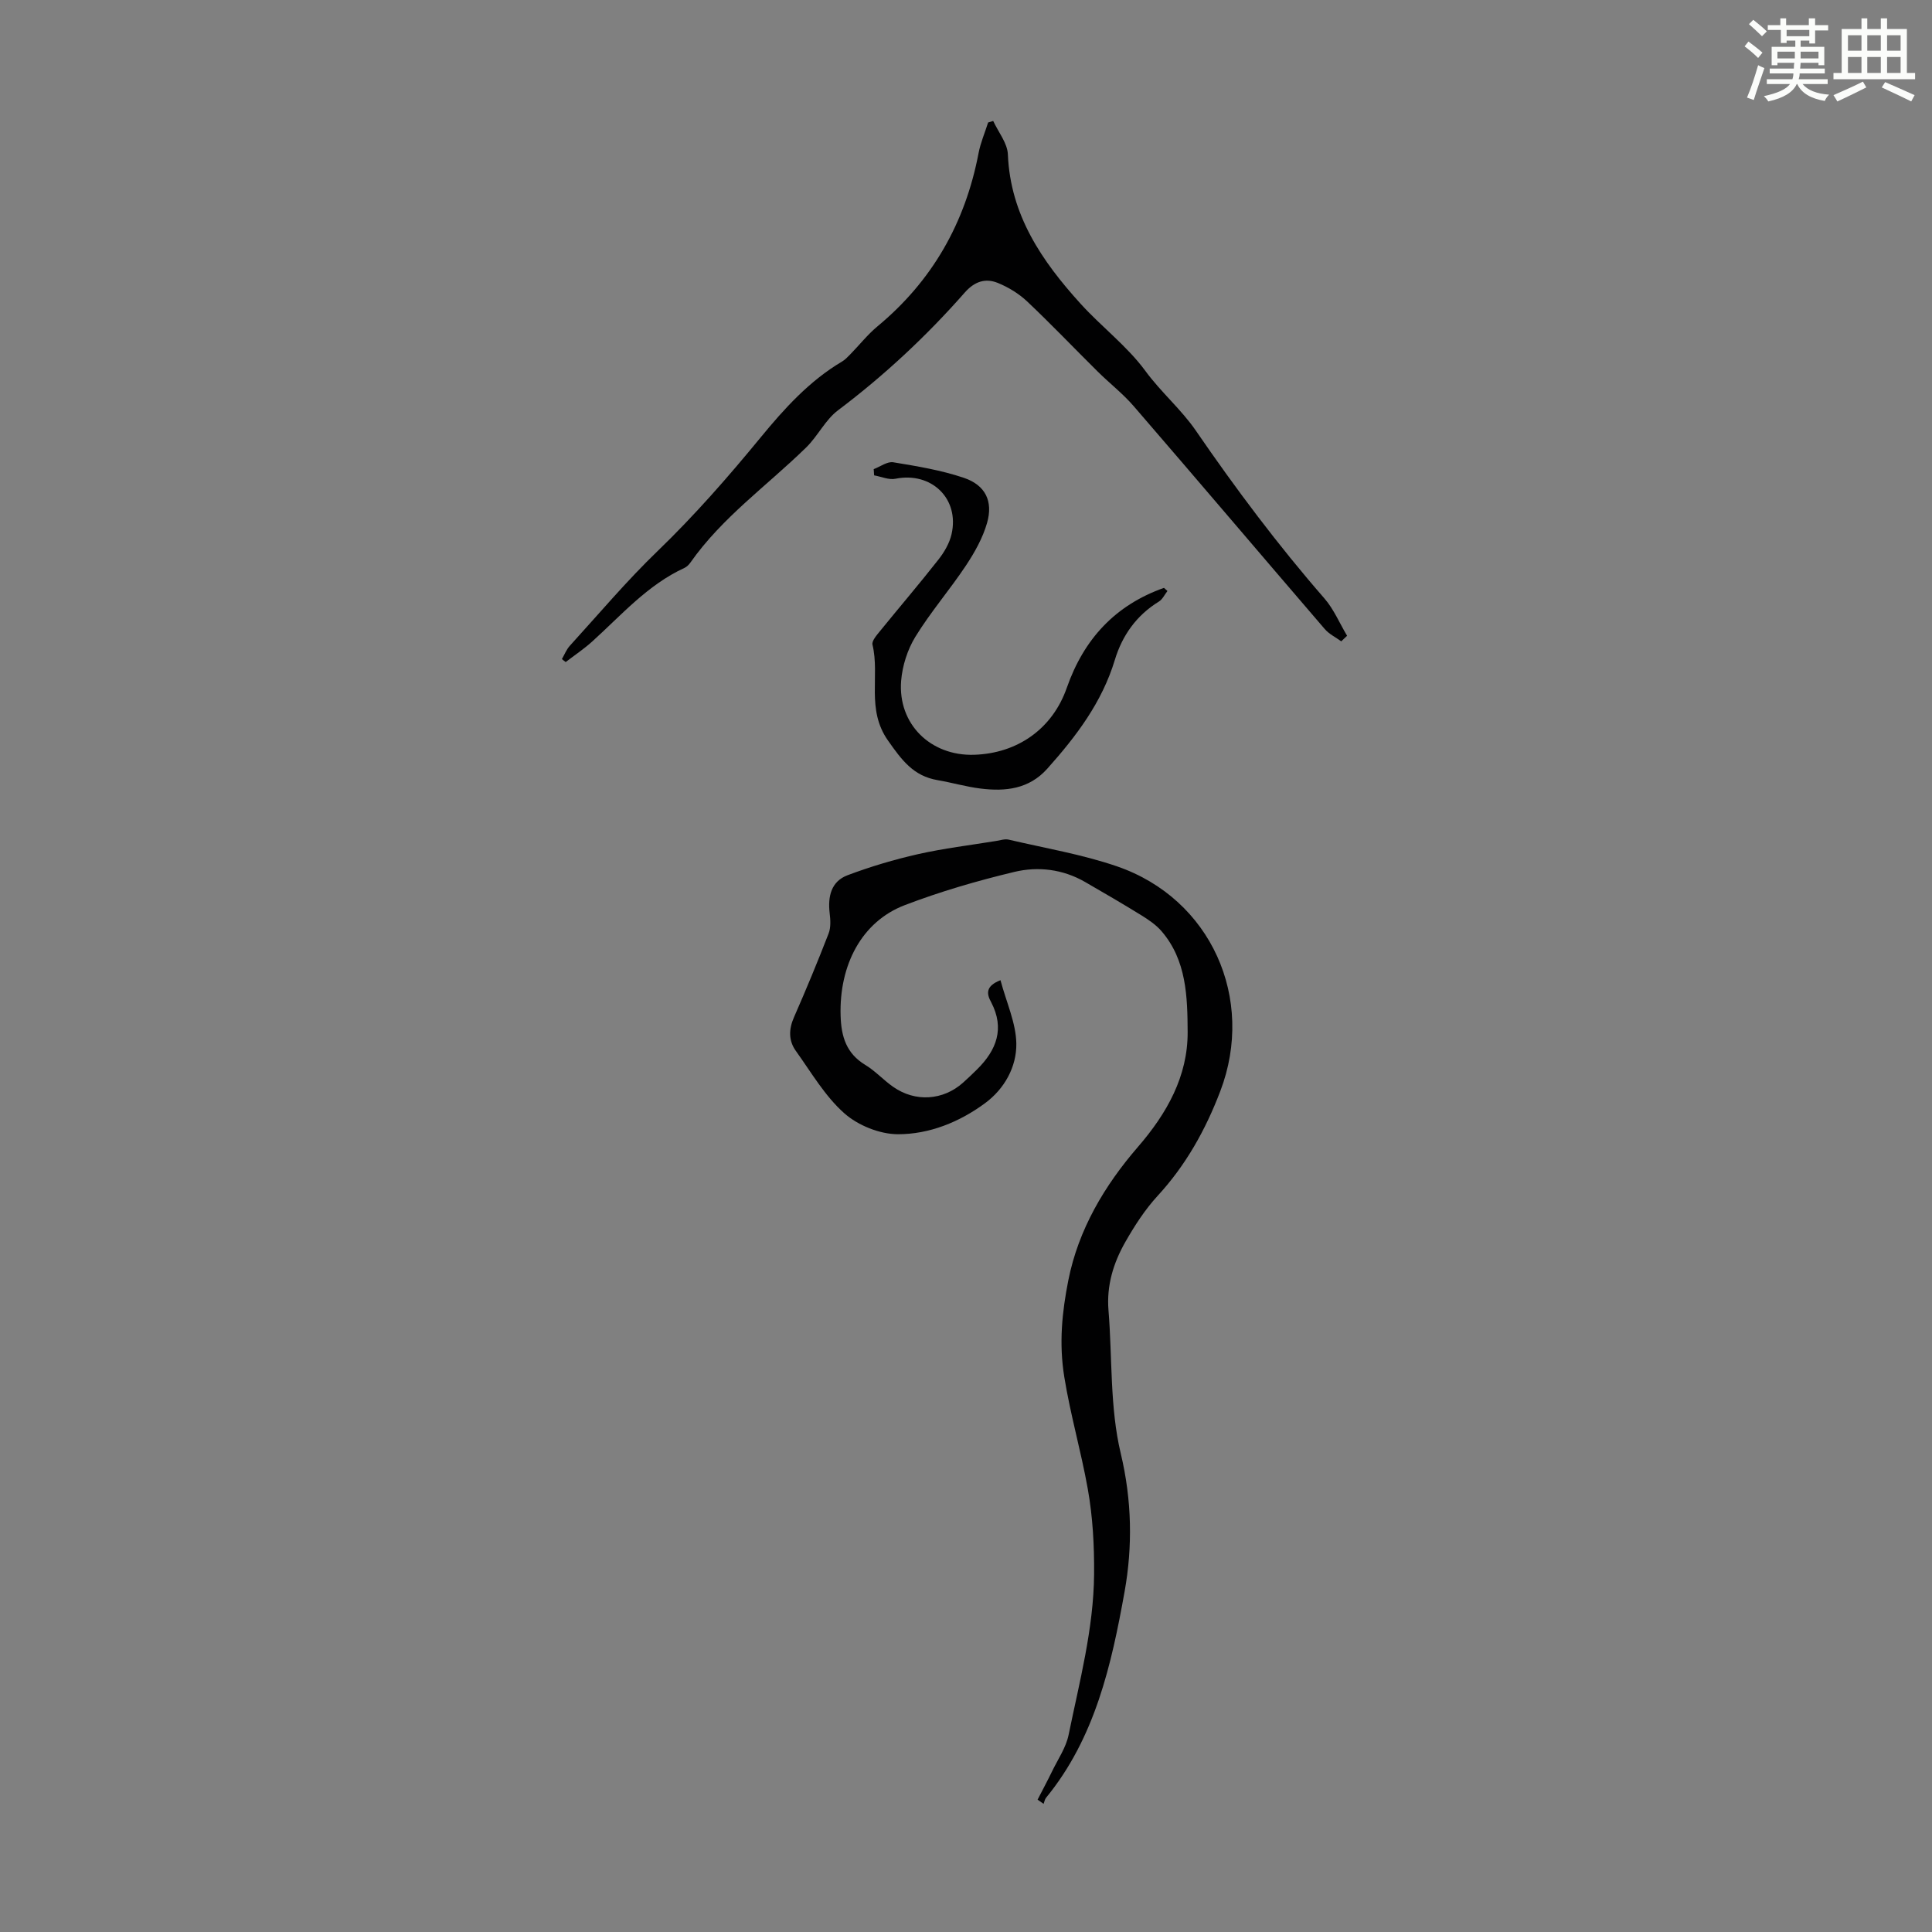 <svg enable-background="new 0 0 400 400" viewBox="0 0 400 400" xmlns="http://www.w3.org/2000/svg"><rect x="0" y="0" width="400" height="400" fill="#808080" stroke="none"/><path d="m361.2 9.6.8-1c.9.7 1.9 1.4 2.9 2.3l-.9 1.1c-1-1-2-1.8-2.8-2.4zm.5 10.6c.9-2.1 1.6-4.3 2.3-6.7.4.2.8.4 1.3.6-.7 2.1-1.5 4.3-2.2 6.6zm.4-15.2.9-.9c1 .8 2 1.6 2.8 2.4l-1 1c-.9-.9-1.8-1.7-2.7-2.5zm12.5-1.2h1.2v1.4h2.7v1.1h-2.7v2.7h-1.2v-.6h-1.8v1.3h4.9v3.8h-1.2v-.5h-3.7c0 .4-.1.9-.1 1.2h5.1v1h-5.2c0 .5-.1.9-.2 1.2h6v1h-5.2c1.1 1.3 2.9 2 5.5 2.2-.4.4-.7.8-.9 1.3-2.9-.5-4.8-1.6-5.7-3.5h-.1c-.8 1.7-2.7 2.9-5.9 3.6-.2-.4-.6-.8-.9-1.1 2.8-.6 4.6-1.4 5.4-2.5h-4.8v-1h5.3c.1-.3.2-.7.2-1.2h-4.9v-1h5c0-.4 0-.8.1-1.2h-3.5v.5h-1.2v-3.8h4.9v-1.3h-1.8v.5h-1.2v-2.7h-2.7v-1h2.6v-1.4h1.2v1.4h4.7v-1.4zm-6.6 8.3h3.6c0-.4 0-.9 0-1.4h-3.6zm1.9-4.6h4.7v-1.3h-4.7zm6.6 3.2h-3.7v1.4h3.7z" fill="#fbfcfa"/><path d="m385.3 3.8h1.3v2.2h2.8v-2.2h1.3v2.2h4.1v9.1h1.7v1.3h-16.9v-1.3h1.7v-9.1h4.1v-2.2zm.4 13.1.7 1.2c-1.8.9-3.8 1.9-6 2.9-.2-.4-.5-.8-.8-1.3 2.3-1 4.3-1.9 6.1-2.8zm-3.1-6.4h2.8v-3.2h-2.8zm0 4.6h2.8v-3.3h-2.8zm4-4.6h2.8v-3.2h-2.8zm0 4.6h2.8v-3.3h-2.8zm3.7 1.9c2.1.9 4.1 1.8 6.1 2.7l-.7 1.3c-2.2-1.1-4.2-2-6.1-2.9zm3.2-9.7h-2.8v3.2h2.8zm-2.8 7.8h2.8v-3.3h-2.8z" fill="#fbfcfa"/><g fill="#010102"><path d="m207.14 202.94c1.24 4.64 3.21 8.86 3.28 13.11.07 4.83-2.45 9.38-6.46 12.34-5.3 3.92-11.56 6.45-18.06 6.44-3.77-.01-8.28-1.83-11.11-4.35-4-3.55-6.83-8.45-10.01-12.89-1.54-2.14-1.49-4.5-.39-6.99 2.51-5.72 4.9-11.49 7.16-17.32.49-1.26.39-2.84.22-4.24-.4-3.44.31-6.55 3.7-7.83 4.75-1.79 9.66-3.25 14.61-4.37 5.33-1.2 10.78-1.85 16.17-2.73.86-.14 1.8-.46 2.6-.27 7.5 1.76 15.17 3.04 22.42 5.53 19.46 6.7 28.68 27.41 21.38 46.54-3.06 8.03-7.12 15.31-12.97 21.67-2.62 2.85-4.79 6.21-6.71 9.59-2.45 4.31-3.89 8.98-3.47 14.11.81 9.9.26 20.11 2.54 29.64 2.32 9.71 2.46 19.29.8 28.58-2.71 15.09-6.09 30.29-16.26 42.7-.28.34-.35.85-.51 1.27-.42-.29-.84-.58-1.25-.87 1.01-1.96 2.05-3.9 3.01-5.88 1.2-2.48 2.87-4.89 3.41-7.52 2.25-11 5.18-21.95 5.28-33.26.05-5.88-.27-11.86-1.3-17.64-1.38-7.77-3.6-15.34-4.87-23.21-1.13-7.01-.46-13.45.83-19.99 2.09-10.56 7.51-19.66 14.43-27.66 6.03-6.97 10.32-14.65 10.28-23.77-.04-7.2-.2-14.85-5.41-20.88-1.12-1.3-2.63-2.33-4.11-3.25-3.87-2.39-7.8-4.68-11.74-6.95-4.59-2.64-9.71-3.25-14.62-2.07-7.69 1.84-15.36 4.07-22.74 6.9-8.88 3.42-13.55 12.39-13.23 22.9.13 4.31 1.19 7.79 5.11 10.16 2.09 1.26 3.78 3.16 5.8 4.56 4.57 3.19 10.32 2.79 14.42-.87 1-.89 1.97-1.82 2.93-2.77 4.03-3.99 5.75-8.46 2.91-13.9-.95-1.72-1.21-3.34 1.93-4.56z"/><path d="m116.34 136.45c.53-.92.93-1.97 1.63-2.74 6-6.59 11.76-13.43 18.17-19.61 7.67-7.4 14.62-15.35 21.38-23.58 4.83-5.88 10.05-11.66 16.79-15.65.66-.39 1.21-.98 1.75-1.53 1.88-1.92 3.56-4.07 5.61-5.77 11.36-9.42 18.17-21.43 20.93-35.86.41-2.16 1.31-4.23 1.98-6.35.35-.11.7-.21 1.05-.32 1.06 2.31 2.94 4.58 3.04 6.92.51 12.58 7.06 22.11 15.04 30.91 4.33 4.78 9.65 8.78 13.43 13.93 3.24 4.42 7.44 7.98 10.44 12.35 8.28 12.06 17.01 23.71 26.62 34.74 1.95 2.24 3.15 5.15 4.7 7.74-.4.38-.81.77-1.21 1.15-1.15-.84-2.52-1.5-3.42-2.55-13.2-15.36-26.3-30.8-39.54-46.13-2.25-2.61-5.02-4.75-7.48-7.19-4.88-4.83-9.61-9.8-14.6-14.51-1.72-1.62-3.89-2.94-6.08-3.83-2.55-1.03-4.8-.3-6.81 1.98-7.92 9.01-16.65 17.16-26.26 24.4-2.63 1.98-4.18 5.34-6.59 7.69-8.06 7.88-17.4 14.47-23.98 23.85-.31.44-.76.88-1.24 1.1-7.61 3.5-13.01 9.74-19.05 15.2-1.72 1.56-3.67 2.86-5.52 4.28-.27-.19-.53-.41-.78-.62z"/><path d="m241.71 122.36c-.59.74-1.02 1.73-1.78 2.19-4.63 2.84-7.59 7.03-9.11 12.06-2.66 8.81-8 15.83-13.98 22.53-3.8 4.25-8.68 4.76-13.84 4.12-2.98-.37-5.9-1.23-8.88-1.74-5.01-.85-7.41-4.13-10.27-8.2-4.55-6.46-1.65-13.35-3.21-19.84-.19-.77.86-1.96 1.54-2.8 4.02-4.95 8.17-9.8 12.11-14.82 1.21-1.54 2.29-3.39 2.72-5.27 1.68-7.37-4.19-12.97-11.61-11.47-1.37.28-2.94-.44-4.42-.7-.03-.43-.06-.86-.09-1.29 1.36-.51 2.82-1.63 4.06-1.42 4.92.81 9.91 1.63 14.61 3.22 4.46 1.51 6.09 4.84 4.8 9.34-.89 3.11-2.57 6.1-4.38 8.83-3.34 5.02-7.32 9.62-10.47 14.75-1.63 2.66-2.69 6-2.94 9.12-.7 8.94 6.09 15.57 15.09 15.3 9.01-.28 16.24-5.38 19.21-13.87 3.53-10.11 10.05-17.13 20.12-20.69.23.22.48.43.72.65z"/></g></svg>